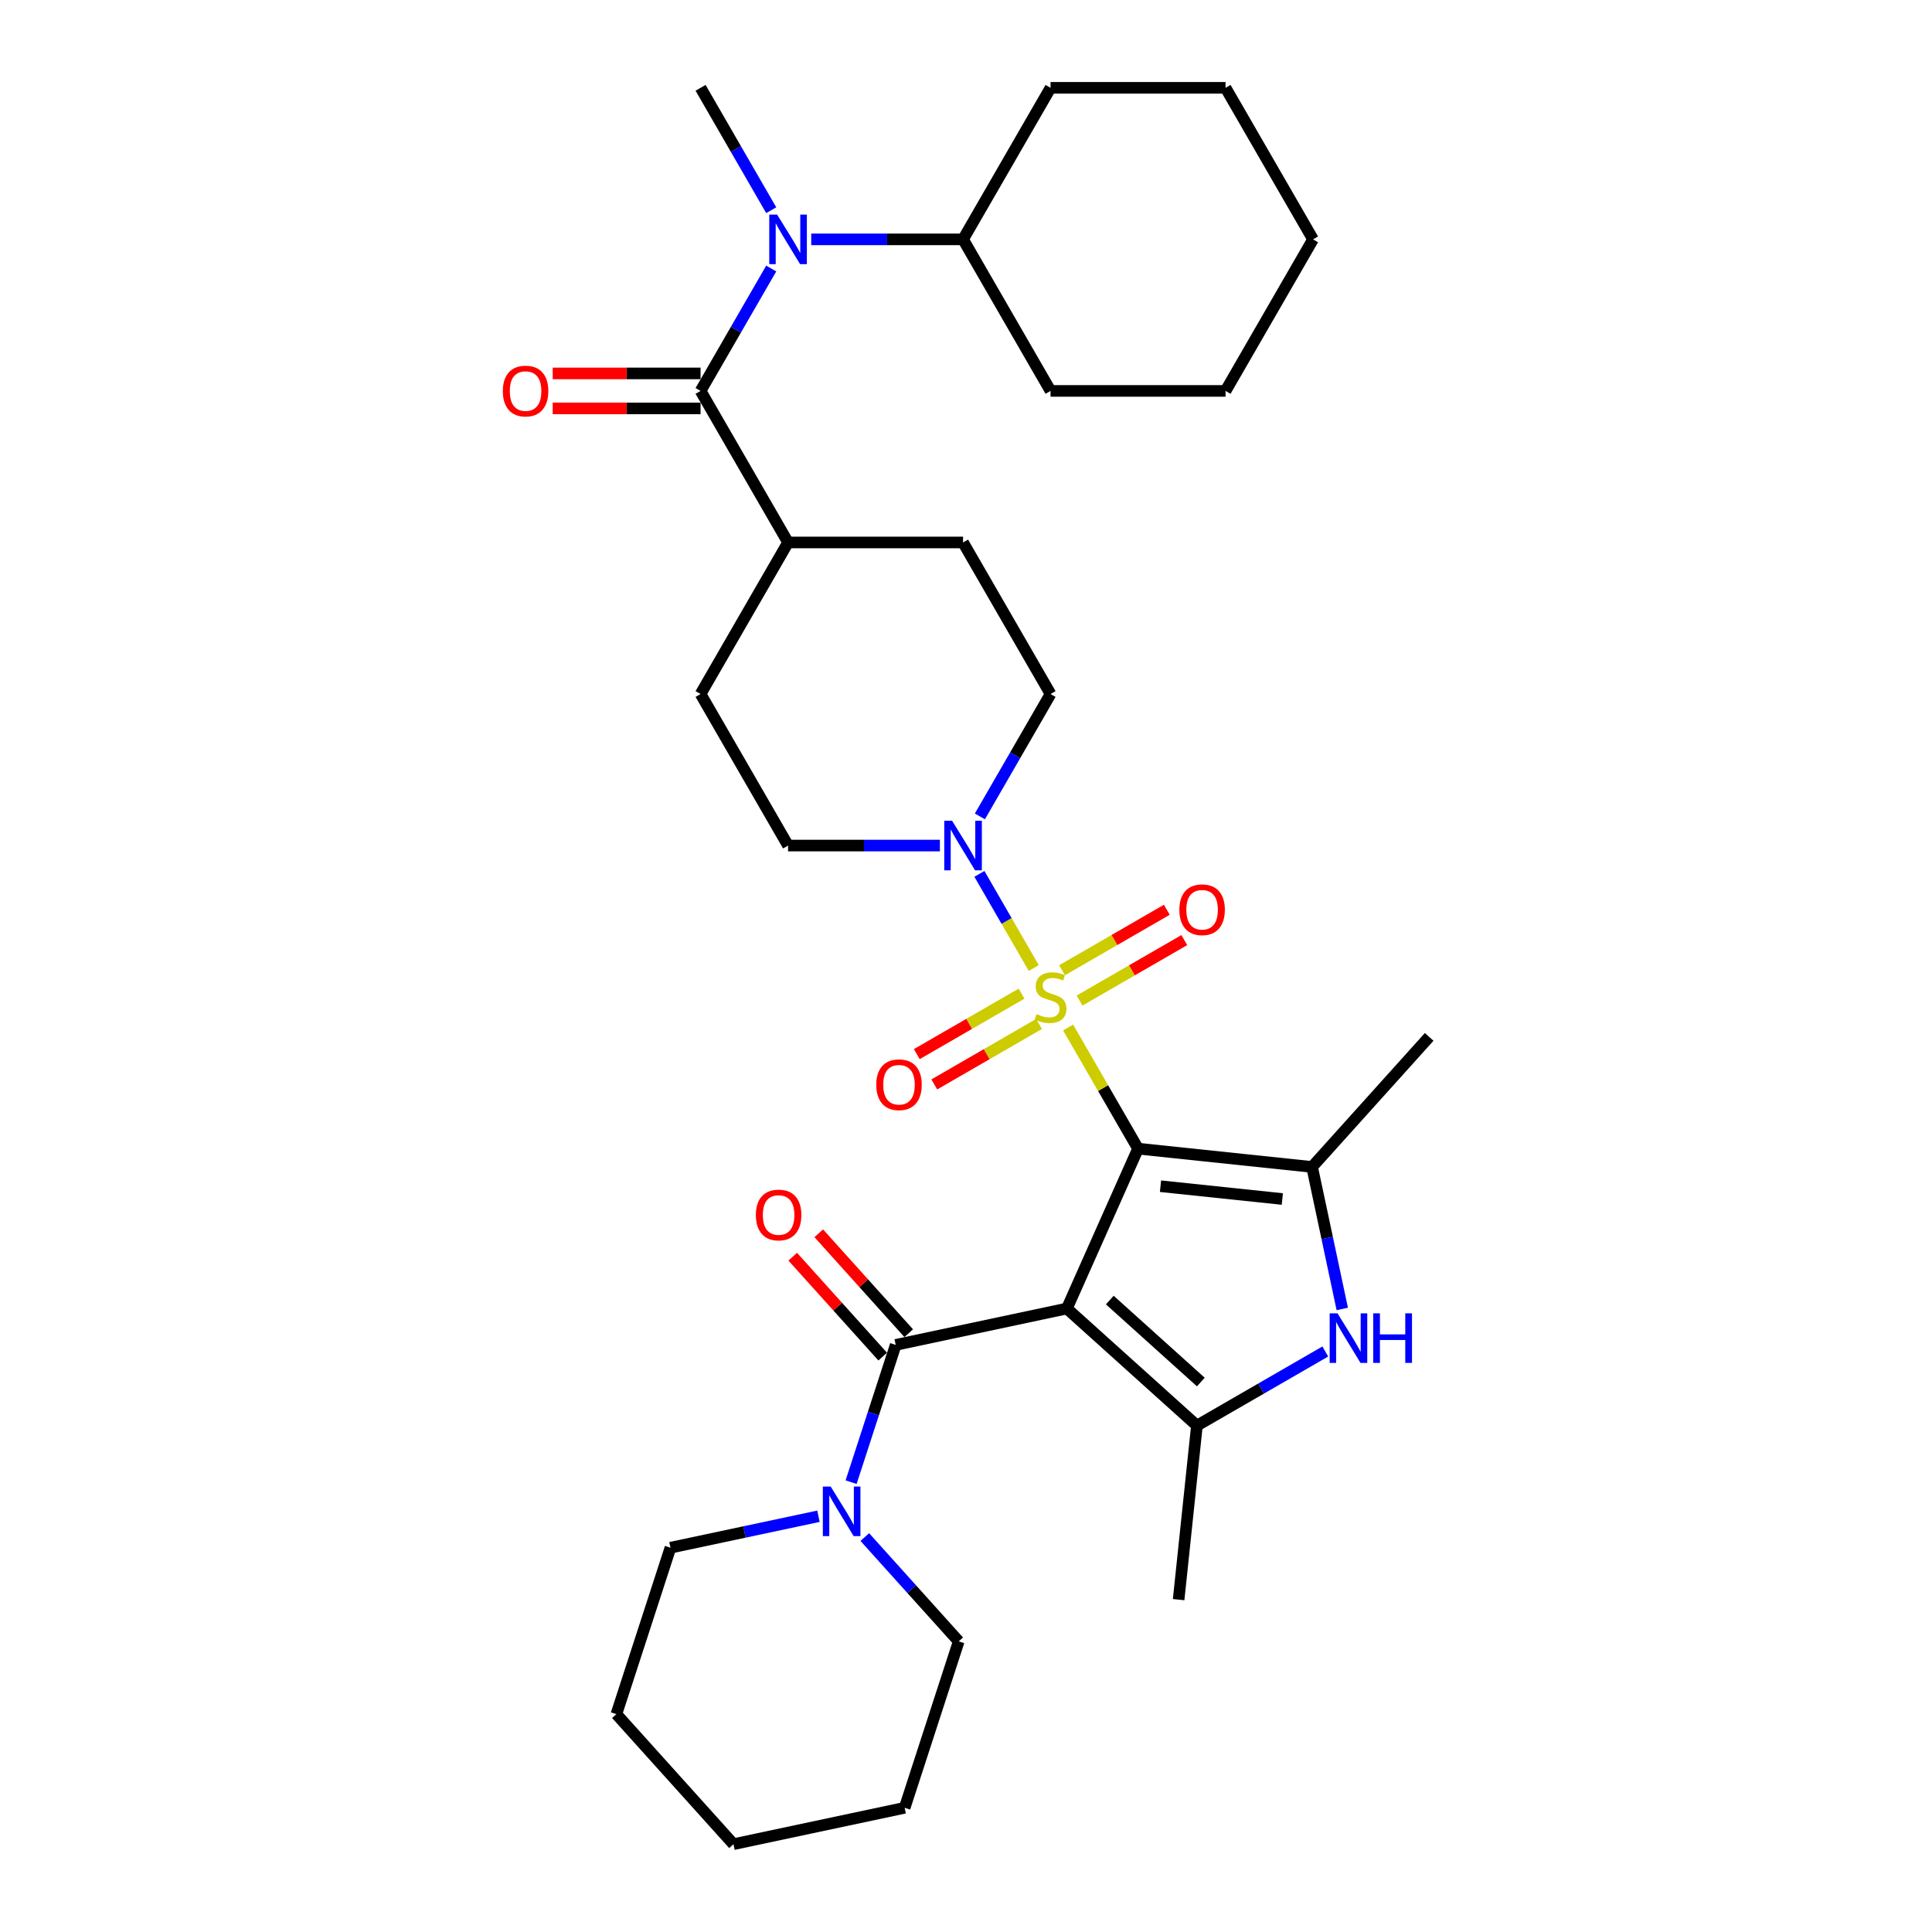 <?xml version='1.0' encoding='iso-8859-1'?>
<svg version='1.1' baseProfile='full'
              xmlns='http://www.w3.org/2000/svg'
                      xmlns:rdkit='http://www.rdkit.org/xml'
                      xmlns:xlink='http://www.w3.org/1999/xlink'
                  xml:space='preserve'
width='1000px' height='1000px' viewBox='0 0 1000 1000'>
<!-- END OF HEADER -->
<rect style='opacity:1.0;fill:#FFFFFF;stroke:none' width='1000' height='1000' x='0' y='0'> </rect>
<path class='bond-0' d='M 589.052,594.541 L 552.211,677.286' style='fill:none;fill-rule:evenodd;stroke:#000000;stroke-width:6px;stroke-linecap:butt;stroke-linejoin:miter;stroke-opacity:1' />
<path class='bond-1' d='M 589.052,594.541 L 570.952,563.191' style='fill:none;fill-rule:evenodd;stroke:#000000;stroke-width:6px;stroke-linecap:butt;stroke-linejoin:miter;stroke-opacity:1' />
<path class='bond-1' d='M 570.952,563.191 L 552.852,531.842' style='fill:none;fill-rule:evenodd;stroke:#CCCC00;stroke-width:6px;stroke-linecap:butt;stroke-linejoin:miter;stroke-opacity:1' />
<path class='bond-2' d='M 589.052,594.541 L 679.131,604.008' style='fill:none;fill-rule:evenodd;stroke:#000000;stroke-width:6px;stroke-linecap:butt;stroke-linejoin:miter;stroke-opacity:1' />
<path class='bond-2' d='M 600.67,613.977 L 663.726,620.604' style='fill:none;fill-rule:evenodd;stroke:#000000;stroke-width:6px;stroke-linecap:butt;stroke-linejoin:miter;stroke-opacity:1' />
<path class='bond-3' d='M 552.211,677.286 L 619.522,737.893' style='fill:none;fill-rule:evenodd;stroke:#000000;stroke-width:6px;stroke-linecap:butt;stroke-linejoin:miter;stroke-opacity:1' />
<path class='bond-3' d='M 574.429,672.915 L 621.547,715.34' style='fill:none;fill-rule:evenodd;stroke:#000000;stroke-width:6px;stroke-linecap:butt;stroke-linejoin:miter;stroke-opacity:1' />
<path class='bond-4' d='M 552.211,677.286 L 463.615,696.118' style='fill:none;fill-rule:evenodd;stroke:#000000;stroke-width:6px;stroke-linecap:butt;stroke-linejoin:miter;stroke-opacity:1' />
<path class='bond-6' d='M 535.073,501.046 L 521.005,476.68' style='fill:none;fill-rule:evenodd;stroke:#CCCC00;stroke-width:6px;stroke-linecap:butt;stroke-linejoin:miter;stroke-opacity:1' />
<path class='bond-6' d='M 521.005,476.68 L 506.937,452.314' style='fill:none;fill-rule:evenodd;stroke:#0000FF;stroke-width:6px;stroke-linecap:butt;stroke-linejoin:miter;stroke-opacity:1' />
<path class='bond-10' d='M 558.781,517.888 L 585.889,502.238' style='fill:none;fill-rule:evenodd;stroke:#CCCC00;stroke-width:6px;stroke-linecap:butt;stroke-linejoin:miter;stroke-opacity:1' />
<path class='bond-10' d='M 585.889,502.238 L 612.997,486.587' style='fill:none;fill-rule:evenodd;stroke:#FF0000;stroke-width:6px;stroke-linecap:butt;stroke-linejoin:miter;stroke-opacity:1' />
<path class='bond-10' d='M 549.724,502.2 L 576.832,486.549' style='fill:none;fill-rule:evenodd;stroke:#CCCC00;stroke-width:6px;stroke-linecap:butt;stroke-linejoin:miter;stroke-opacity:1' />
<path class='bond-10' d='M 576.832,486.549 L 603.939,470.899' style='fill:none;fill-rule:evenodd;stroke:#FF0000;stroke-width:6px;stroke-linecap:butt;stroke-linejoin:miter;stroke-opacity:1' />
<path class='bond-11' d='M 528.746,514.311 L 501.638,529.962' style='fill:none;fill-rule:evenodd;stroke:#CCCC00;stroke-width:6px;stroke-linecap:butt;stroke-linejoin:miter;stroke-opacity:1' />
<path class='bond-11' d='M 501.638,529.962 L 474.531,545.613' style='fill:none;fill-rule:evenodd;stroke:#FF0000;stroke-width:6px;stroke-linecap:butt;stroke-linejoin:miter;stroke-opacity:1' />
<path class='bond-11' d='M 537.804,530 L 510.696,545.65' style='fill:none;fill-rule:evenodd;stroke:#CCCC00;stroke-width:6px;stroke-linecap:butt;stroke-linejoin:miter;stroke-opacity:1' />
<path class='bond-11' d='M 510.696,545.65 L 483.588,561.301' style='fill:none;fill-rule:evenodd;stroke:#FF0000;stroke-width:6px;stroke-linecap:butt;stroke-linejoin:miter;stroke-opacity:1' />
<path class='bond-5' d='M 679.131,604.008 L 686.943,640.762' style='fill:none;fill-rule:evenodd;stroke:#000000;stroke-width:6px;stroke-linecap:butt;stroke-linejoin:miter;stroke-opacity:1' />
<path class='bond-5' d='M 686.943,640.762 L 694.756,677.515' style='fill:none;fill-rule:evenodd;stroke:#0000FF;stroke-width:6px;stroke-linecap:butt;stroke-linejoin:miter;stroke-opacity:1' />
<path class='bond-20' d='M 679.131,604.008 L 739.738,536.698' style='fill:none;fill-rule:evenodd;stroke:#000000;stroke-width:6px;stroke-linecap:butt;stroke-linejoin:miter;stroke-opacity:1' />
<path class='bond-21' d='M 619.522,737.893 L 610.054,827.972' style='fill:none;fill-rule:evenodd;stroke:#000000;stroke-width:6px;stroke-linecap:butt;stroke-linejoin:miter;stroke-opacity:1' />
<path class='bond-33' d='M 619.522,737.893 L 652.746,718.711' style='fill:none;fill-rule:evenodd;stroke:#000000;stroke-width:6px;stroke-linecap:butt;stroke-linejoin:miter;stroke-opacity:1' />
<path class='bond-33' d='M 652.746,718.711 L 685.971,699.529' style='fill:none;fill-rule:evenodd;stroke:#0000FF;stroke-width:6px;stroke-linecap:butt;stroke-linejoin:miter;stroke-opacity:1' />
<path class='bond-9' d='M 463.615,696.118 L 452.072,731.644' style='fill:none;fill-rule:evenodd;stroke:#000000;stroke-width:6px;stroke-linecap:butt;stroke-linejoin:miter;stroke-opacity:1' />
<path class='bond-9' d='M 452.072,731.644 L 440.528,767.17' style='fill:none;fill-rule:evenodd;stroke:#0000FF;stroke-width:6px;stroke-linecap:butt;stroke-linejoin:miter;stroke-opacity:1' />
<path class='bond-13' d='M 470.346,690.057 L 447.062,664.197' style='fill:none;fill-rule:evenodd;stroke:#000000;stroke-width:6px;stroke-linecap:butt;stroke-linejoin:miter;stroke-opacity:1' />
<path class='bond-13' d='M 447.062,664.197 L 423.778,638.338' style='fill:none;fill-rule:evenodd;stroke:#FF0000;stroke-width:6px;stroke-linecap:butt;stroke-linejoin:miter;stroke-opacity:1' />
<path class='bond-13' d='M 456.884,702.178 L 433.6,676.319' style='fill:none;fill-rule:evenodd;stroke:#000000;stroke-width:6px;stroke-linecap:butt;stroke-linejoin:miter;stroke-opacity:1' />
<path class='bond-13' d='M 433.6,676.319 L 410.316,650.46' style='fill:none;fill-rule:evenodd;stroke:#FF0000;stroke-width:6px;stroke-linecap:butt;stroke-linejoin:miter;stroke-opacity:1' />
<path class='bond-15' d='M 507.188,422.569 L 525.476,390.894' style='fill:none;fill-rule:evenodd;stroke:#0000FF;stroke-width:6px;stroke-linecap:butt;stroke-linejoin:miter;stroke-opacity:1' />
<path class='bond-15' d='M 525.476,390.894 L 543.764,359.218' style='fill:none;fill-rule:evenodd;stroke:#000000;stroke-width:6px;stroke-linecap:butt;stroke-linejoin:miter;stroke-opacity:1' />
<path class='bond-16' d='M 486.484,437.659 L 447.192,437.659' style='fill:none;fill-rule:evenodd;stroke:#0000FF;stroke-width:6px;stroke-linecap:butt;stroke-linejoin:miter;stroke-opacity:1' />
<path class='bond-16' d='M 447.192,437.659 L 407.9,437.659' style='fill:none;fill-rule:evenodd;stroke:#000000;stroke-width:6px;stroke-linecap:butt;stroke-linejoin:miter;stroke-opacity:1' />
<path class='bond-7' d='M 362.612,202.336 L 407.9,280.777' style='fill:none;fill-rule:evenodd;stroke:#000000;stroke-width:6px;stroke-linecap:butt;stroke-linejoin:miter;stroke-opacity:1' />
<path class='bond-8' d='M 362.612,202.336 L 380.9,170.661' style='fill:none;fill-rule:evenodd;stroke:#000000;stroke-width:6px;stroke-linecap:butt;stroke-linejoin:miter;stroke-opacity:1' />
<path class='bond-8' d='M 380.9,170.661 L 399.188,138.985' style='fill:none;fill-rule:evenodd;stroke:#0000FF;stroke-width:6px;stroke-linecap:butt;stroke-linejoin:miter;stroke-opacity:1' />
<path class='bond-14' d='M 362.612,193.279 L 324.344,193.279' style='fill:none;fill-rule:evenodd;stroke:#000000;stroke-width:6px;stroke-linecap:butt;stroke-linejoin:miter;stroke-opacity:1' />
<path class='bond-14' d='M 324.344,193.279 L 286.076,193.279' style='fill:none;fill-rule:evenodd;stroke:#FF0000;stroke-width:6px;stroke-linecap:butt;stroke-linejoin:miter;stroke-opacity:1' />
<path class='bond-14' d='M 362.612,211.394 L 324.344,211.394' style='fill:none;fill-rule:evenodd;stroke:#000000;stroke-width:6px;stroke-linecap:butt;stroke-linejoin:miter;stroke-opacity:1' />
<path class='bond-14' d='M 324.344,211.394 L 286.076,211.394' style='fill:none;fill-rule:evenodd;stroke:#FF0000;stroke-width:6px;stroke-linecap:butt;stroke-linejoin:miter;stroke-opacity:1' />
<path class='bond-17' d='M 419.892,123.895 L 459.184,123.895' style='fill:none;fill-rule:evenodd;stroke:#0000FF;stroke-width:6px;stroke-linecap:butt;stroke-linejoin:miter;stroke-opacity:1' />
<path class='bond-17' d='M 459.184,123.895 L 498.476,123.895' style='fill:none;fill-rule:evenodd;stroke:#000000;stroke-width:6px;stroke-linecap:butt;stroke-linejoin:miter;stroke-opacity:1' />
<path class='bond-22' d='M 399.188,108.806 L 380.9,77.13' style='fill:none;fill-rule:evenodd;stroke:#0000FF;stroke-width:6px;stroke-linecap:butt;stroke-linejoin:miter;stroke-opacity:1' />
<path class='bond-22' d='M 380.9,77.13 L 362.612,45.455' style='fill:none;fill-rule:evenodd;stroke:#000000;stroke-width:6px;stroke-linecap:butt;stroke-linejoin:miter;stroke-opacity:1' />
<path class='bond-23' d='M 423.633,784.809 L 385.331,792.951' style='fill:none;fill-rule:evenodd;stroke:#0000FF;stroke-width:6px;stroke-linecap:butt;stroke-linejoin:miter;stroke-opacity:1' />
<path class='bond-23' d='M 385.331,792.951 L 347.029,801.092' style='fill:none;fill-rule:evenodd;stroke:#000000;stroke-width:6px;stroke-linecap:butt;stroke-linejoin:miter;stroke-opacity:1' />
<path class='bond-24' d='M 447.618,795.579 L 471.925,822.575' style='fill:none;fill-rule:evenodd;stroke:#0000FF;stroke-width:6px;stroke-linecap:butt;stroke-linejoin:miter;stroke-opacity:1' />
<path class='bond-24' d='M 471.925,822.575 L 496.232,849.571' style='fill:none;fill-rule:evenodd;stroke:#000000;stroke-width:6px;stroke-linecap:butt;stroke-linejoin:miter;stroke-opacity:1' />
<path class='bond-12' d='M 407.9,280.777 L 362.612,359.218' style='fill:none;fill-rule:evenodd;stroke:#000000;stroke-width:6px;stroke-linecap:butt;stroke-linejoin:miter;stroke-opacity:1' />
<path class='bond-34' d='M 407.9,280.777 L 498.476,280.777' style='fill:none;fill-rule:evenodd;stroke:#000000;stroke-width:6px;stroke-linecap:butt;stroke-linejoin:miter;stroke-opacity:1' />
<path class='bond-19' d='M 543.764,359.218 L 498.476,280.777' style='fill:none;fill-rule:evenodd;stroke:#000000;stroke-width:6px;stroke-linecap:butt;stroke-linejoin:miter;stroke-opacity:1' />
<path class='bond-18' d='M 407.9,437.659 L 362.612,359.218' style='fill:none;fill-rule:evenodd;stroke:#000000;stroke-width:6px;stroke-linecap:butt;stroke-linejoin:miter;stroke-opacity:1' />
<path class='bond-25' d='M 498.476,123.895 L 543.764,202.336' style='fill:none;fill-rule:evenodd;stroke:#000000;stroke-width:6px;stroke-linecap:butt;stroke-linejoin:miter;stroke-opacity:1' />
<path class='bond-26' d='M 498.476,123.895 L 543.764,45.455' style='fill:none;fill-rule:evenodd;stroke:#000000;stroke-width:6px;stroke-linecap:butt;stroke-linejoin:miter;stroke-opacity:1' />
<path class='bond-27' d='M 347.029,801.092 L 319.039,887.235' style='fill:none;fill-rule:evenodd;stroke:#000000;stroke-width:6px;stroke-linecap:butt;stroke-linejoin:miter;stroke-opacity:1' />
<path class='bond-28' d='M 496.232,849.571 L 468.243,935.714' style='fill:none;fill-rule:evenodd;stroke:#000000;stroke-width:6px;stroke-linecap:butt;stroke-linejoin:miter;stroke-opacity:1' />
<path class='bond-30' d='M 543.764,202.336 L 634.34,202.336' style='fill:none;fill-rule:evenodd;stroke:#000000;stroke-width:6px;stroke-linecap:butt;stroke-linejoin:miter;stroke-opacity:1' />
<path class='bond-29' d='M 543.764,45.455 L 634.34,45.455' style='fill:none;fill-rule:evenodd;stroke:#000000;stroke-width:6px;stroke-linecap:butt;stroke-linejoin:miter;stroke-opacity:1' />
<path class='bond-35' d='M 319.039,887.235 L 379.646,954.545' style='fill:none;fill-rule:evenodd;stroke:#000000;stroke-width:6px;stroke-linecap:butt;stroke-linejoin:miter;stroke-opacity:1' />
<path class='bond-31' d='M 468.243,935.714 L 379.646,954.545' style='fill:none;fill-rule:evenodd;stroke:#000000;stroke-width:6px;stroke-linecap:butt;stroke-linejoin:miter;stroke-opacity:1' />
<path class='bond-32' d='M 634.34,45.455 L 679.627,123.895' style='fill:none;fill-rule:evenodd;stroke:#000000;stroke-width:6px;stroke-linecap:butt;stroke-linejoin:miter;stroke-opacity:1' />
<path class='bond-36' d='M 634.34,202.336 L 679.627,123.895' style='fill:none;fill-rule:evenodd;stroke:#000000;stroke-width:6px;stroke-linecap:butt;stroke-linejoin:miter;stroke-opacity:1' />
<path  class='atom-2' d='M 536.518 524.904
Q 536.808 525.013, 538.003 525.52
Q 539.199 526.027, 540.503 526.353
Q 541.844 526.643, 543.148 526.643
Q 545.575 526.643, 546.988 525.483
Q 548.401 524.288, 548.401 522.223
Q 548.401 520.81, 547.677 519.94
Q 546.988 519.071, 545.901 518.6
Q 544.814 518.129, 543.003 517.585
Q 540.72 516.897, 539.344 516.245
Q 538.003 515.593, 537.025 514.216
Q 536.083 512.839, 536.083 510.52
Q 536.083 507.296, 538.257 505.303
Q 540.467 503.311, 544.814 503.311
Q 547.785 503.311, 551.155 504.724
L 550.321 507.513
Q 547.242 506.245, 544.923 506.245
Q 542.423 506.245, 541.047 507.296
Q 539.67 508.31, 539.706 510.086
Q 539.706 511.462, 540.394 512.296
Q 541.119 513.129, 542.133 513.6
Q 543.184 514.071, 544.923 514.614
Q 547.242 515.339, 548.619 516.064
Q 549.995 516.788, 550.974 518.274
Q 551.988 519.723, 551.988 522.223
Q 551.988 525.773, 549.597 527.694
Q 547.242 529.578, 543.293 529.578
Q 541.01 529.578, 539.271 529.07
Q 537.568 528.599, 535.54 527.766
L 536.518 524.904
' fill='#CCCC00'/>
<path  class='atom-6' d='M 692.293 679.779
L 700.698 693.366
Q 701.532 694.706, 702.872 697.134
Q 704.213 699.561, 704.285 699.706
L 704.285 679.779
L 707.691 679.779
L 707.691 705.43
L 704.176 705.43
L 695.155 690.576
Q 694.104 688.837, 692.981 686.844
Q 691.894 684.852, 691.568 684.236
L 691.568 705.43
L 688.235 705.43
L 688.235 679.779
L 692.293 679.779
' fill='#0000FF'/>
<path  class='atom-6' d='M 710.77 679.779
L 714.248 679.779
L 714.248 690.685
L 727.364 690.685
L 727.364 679.779
L 730.842 679.779
L 730.842 705.43
L 727.364 705.43
L 727.364 693.583
L 714.248 693.583
L 714.248 705.43
L 710.77 705.43
L 710.77 679.779
' fill='#0000FF'/>
<path  class='atom-7' d='M 492.806 424.833
L 501.211 438.42
Q 502.045 439.76, 503.385 442.188
Q 504.726 444.615, 504.798 444.76
L 504.798 424.833
L 508.204 424.833
L 508.204 450.484
L 504.689 450.484
L 495.668 435.63
Q 494.617 433.891, 493.494 431.898
Q 492.407 429.906, 492.081 429.29
L 492.081 450.484
L 488.748 450.484
L 488.748 424.833
L 492.806 424.833
' fill='#0000FF'/>
<path  class='atom-9' d='M 402.23 111.07
L 410.636 124.656
Q 411.469 125.997, 412.809 128.424
Q 414.15 130.852, 414.222 130.997
L 414.222 111.07
L 417.628 111.07
L 417.628 136.721
L 414.114 136.721
L 405.092 121.867
Q 404.042 120.127, 402.919 118.135
Q 401.832 116.142, 401.506 115.526
L 401.506 136.721
L 398.172 136.721
L 398.172 111.07
L 402.23 111.07
' fill='#0000FF'/>
<path  class='atom-10' d='M 429.955 769.435
L 438.361 783.021
Q 439.194 784.362, 440.535 786.789
Q 441.875 789.216, 441.948 789.361
L 441.948 769.435
L 445.353 769.435
L 445.353 795.086
L 441.839 795.086
L 432.817 780.231
Q 431.767 778.492, 430.644 776.5
Q 429.557 774.507, 429.231 773.891
L 429.231 795.086
L 425.898 795.086
L 425.898 769.435
L 429.955 769.435
' fill='#0000FF'/>
<path  class='atom-11' d='M 610.43 470.884
Q 610.43 464.725, 613.473 461.283
Q 616.517 457.842, 622.205 457.842
Q 627.893 457.842, 630.936 461.283
Q 633.98 464.725, 633.98 470.884
Q 633.98 477.116, 630.9 480.667
Q 627.82 484.181, 622.205 484.181
Q 616.553 484.181, 613.473 480.667
Q 610.43 477.152, 610.43 470.884
M 622.205 481.283
Q 626.118 481.283, 628.219 478.674
Q 630.357 476.029, 630.357 470.884
Q 630.357 465.848, 628.219 463.312
Q 626.118 460.74, 622.205 460.74
Q 618.292 460.74, 616.154 463.276
Q 614.053 465.812, 614.053 470.884
Q 614.053 476.065, 616.154 478.674
Q 618.292 481.283, 622.205 481.283
' fill='#FF0000'/>
<path  class='atom-12' d='M 453.548 561.46
Q 453.548 555.301, 456.591 551.859
Q 459.635 548.417, 465.323 548.417
Q 471.011 548.417, 474.054 551.859
Q 477.098 555.301, 477.098 561.46
Q 477.098 567.692, 474.018 571.242
Q 470.939 574.757, 465.323 574.757
Q 459.671 574.757, 456.591 571.242
Q 453.548 567.728, 453.548 561.46
M 465.323 571.858
Q 469.236 571.858, 471.337 569.25
Q 473.475 566.605, 473.475 561.46
Q 473.475 556.424, 471.337 553.888
Q 469.236 551.316, 465.323 551.316
Q 461.41 551.316, 459.272 553.852
Q 457.171 556.388, 457.171 561.46
Q 457.171 566.641, 459.272 569.25
Q 461.41 571.858, 465.323 571.858
' fill='#FF0000'/>
<path  class='atom-14' d='M 391.233 628.879
Q 391.233 622.72, 394.276 619.278
Q 397.32 615.836, 403.008 615.836
Q 408.696 615.836, 411.739 619.278
Q 414.783 622.72, 414.783 628.879
Q 414.783 635.111, 411.703 638.661
Q 408.623 642.176, 403.008 642.176
Q 397.356 642.176, 394.276 638.661
Q 391.233 635.147, 391.233 628.879
M 403.008 639.277
Q 406.921 639.277, 409.022 636.669
Q 411.16 634.024, 411.16 628.879
Q 411.16 623.843, 409.022 621.307
Q 406.921 618.735, 403.008 618.735
Q 399.095 618.735, 396.957 621.271
Q 394.856 623.807, 394.856 628.879
Q 394.856 634.06, 396.957 636.669
Q 399.095 639.277, 403.008 639.277
' fill='#FF0000'/>
<path  class='atom-15' d='M 260.262 202.409
Q 260.262 196.25, 263.305 192.808
Q 266.348 189.366, 272.037 189.366
Q 277.725 189.366, 280.768 192.808
Q 283.811 196.25, 283.811 202.409
Q 283.811 208.64, 280.732 212.191
Q 277.652 215.705, 272.037 215.705
Q 266.385 215.705, 263.305 212.191
Q 260.262 208.677, 260.262 202.409
M 272.037 212.807
Q 275.949 212.807, 278.051 210.198
Q 280.188 207.553, 280.188 202.409
Q 280.188 197.373, 278.051 194.837
Q 275.949 192.264, 272.037 192.264
Q 268.124 192.264, 265.986 194.8
Q 263.885 197.337, 263.885 202.409
Q 263.885 207.59, 265.986 210.198
Q 268.124 212.807, 272.037 212.807
' fill='#FF0000'/>
</svg>
